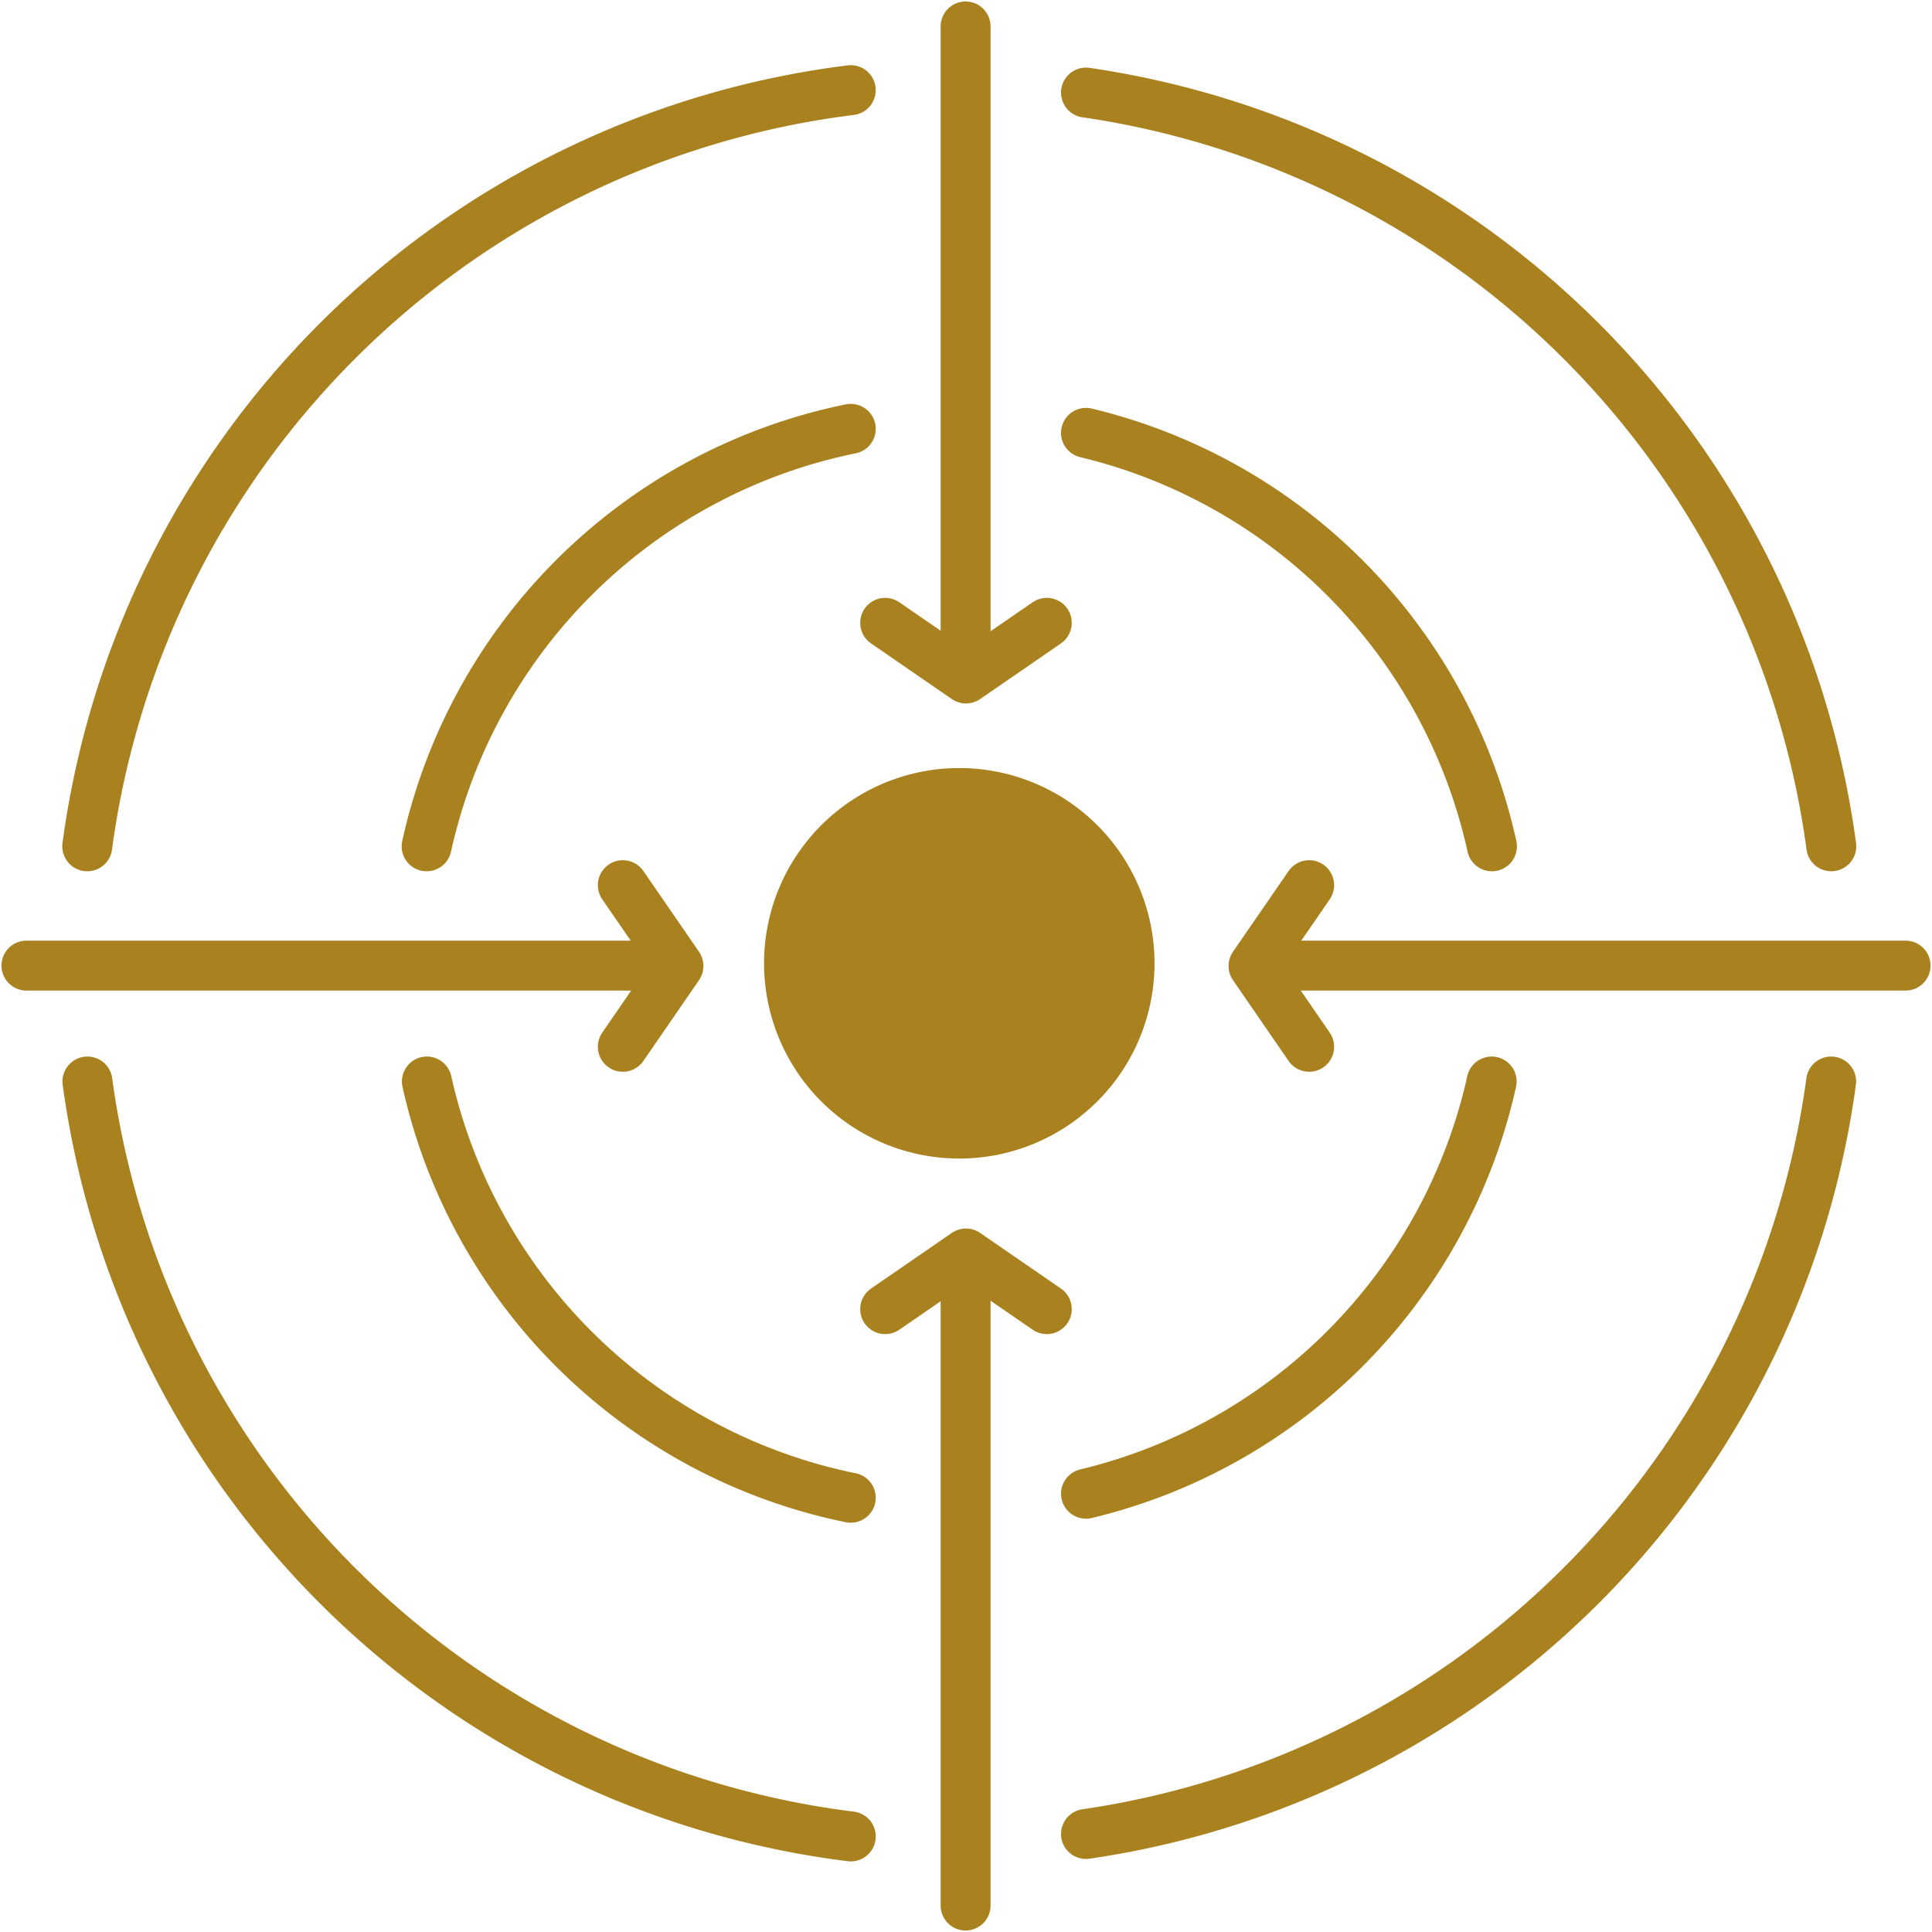 <svg id="Group_5974" data-name="Group 5974" xmlns="http://www.w3.org/2000/svg" xmlns:xlink="http://www.w3.org/1999/xlink" width="77.384" height="77.384" viewBox="0 0 77.384 77.384">
  <defs>
    <clipPath id="clip-path">
      <rect id="Rectangle_2700" data-name="Rectangle 2700" width="77.384" height="77.384" fill="none" stroke="#a9811f" stroke-width="2"/>
    </clipPath>
  </defs>
  <g id="Group_5972" data-name="Group 5972" clip-path="url(#clip-path)">
    <path id="Path_624" data-name="Path 624" d="M282.262,276.808a6.82,6.82,0,1,1-6.82-6.82A6.82,6.82,0,0,1,282.262,276.808Z" transform="translate(-237.019 -238.224)" fill="#a9811f" stroke="#a9811f" stroke-linecap="round" stroke-linejoin="round" stroke-width="2"/>
    <line id="Line_40" data-name="Line 40" y1="25.098" transform="translate(38.676 51.227)" fill="none" stroke="#a9811f" stroke-linecap="round" stroke-linejoin="round" stroke-width="2"/>
    <path id="Path_625" data-name="Path 625" d="M307.837,428.99l-3.237-2.229-3.237,2.229" transform="translate(-265.909 -376.554)" fill="none" stroke="#a9811f" stroke-linecap="round" stroke-linejoin="round" stroke-width="2"/>
    <line id="Line_41" data-name="Line 41" x1="25.098" transform="translate(51.227 38.676)" fill="none" stroke="#a9811f" stroke-linecap="round" stroke-linejoin="round" stroke-width="2"/>
    <path id="Path_626" data-name="Path 626" d="M428.991,307.837l-2.229-3.237,2.229-3.237" transform="translate(-376.554 -265.909)" fill="none" stroke="#a9811f" stroke-linecap="round" stroke-linejoin="round" stroke-width="2"/>
    <line id="Line_42" data-name="Line 42" x2="25.098" transform="translate(1.059 38.676)" fill="none" stroke="#a9811f" stroke-linecap="round" stroke-linejoin="round" stroke-width="2"/>
    <path id="Path_627" data-name="Path 627" d="M212.045,307.837l2.229-3.237-2.229-3.237" transform="translate(-187.099 -265.909)" fill="none" stroke="#a9811f" stroke-linecap="round" stroke-linejoin="round" stroke-width="2"/>
    <line id="Line_43" data-name="Line 43" y2="25.098" transform="translate(38.676 1.059)" fill="none" stroke="#a9811f" stroke-linecap="round" stroke-linejoin="round" stroke-width="2"/>
    <path id="Path_628" data-name="Path 628" d="M307.837,212.045l-3.237,2.229-3.237-2.229" transform="translate(-265.909 -187.098)" fill="none" stroke="#a9811f" stroke-linecap="round" stroke-linejoin="round" stroke-width="2"/>
    <path id="Path_629" data-name="Path 629" d="M162.233,146a21.867,21.867,0,0,0-16.988,16.721" transform="translate(-128.157 -128.823)" fill="none" stroke="#a9811f" stroke-linecap="round" stroke-linejoin="round" stroke-width="2"/>
    <path id="Path_630" data-name="Path 630" d="M385.991,163.929a21.871,21.871,0,0,0-16.26-16.56" transform="translate(-326.233 -130.031)" fill="none" stroke="#a9811f" stroke-linecap="round" stroke-linejoin="round" stroke-width="2"/>
    <path id="Path_631" data-name="Path 631" d="M369.731,384.721a21.871,21.871,0,0,0,16.249-16.51" transform="translate(-326.233 -324.892)" fill="none" stroke="#a9811f" stroke-linecap="round" stroke-linejoin="round" stroke-width="2"/>
    <path id="Path_632" data-name="Path 632" d="M145.335,368.21a21.867,21.867,0,0,0,16.978,16.671" transform="translate(-128.237 -324.891)" fill="none" stroke="#a9811f" stroke-linecap="round" stroke-linejoin="round" stroke-width="2"/>
    <path id="Path_633" data-name="Path 633" d="M60.29,30.692A35.256,35.256,0,0,0,29.709,60.979" transform="translate(-26.214 -27.081)" fill="none" stroke="#a9811f" stroke-linecap="round" stroke-linejoin="round" stroke-width="2"/>
    <path id="Path_634" data-name="Path 634" d="M399.583,61.709A35.259,35.259,0,0,0,369.731,31.52" transform="translate(-326.233 -27.812)" fill="none" stroke="#a9811f" stroke-linecap="round" stroke-linejoin="round" stroke-width="2"/>
    <path id="Path_635" data-name="Path 635" d="M369.731,398.349a35.259,35.259,0,0,0,29.846-30.139" transform="translate(-326.233 -324.891)" fill="none" stroke="#a9811f" stroke-linecap="round" stroke-linejoin="round" stroke-width="2"/>
    <path id="Path_636" data-name="Path 636" d="M29.764,368.21a35.256,35.256,0,0,0,30.575,30.237" transform="translate(-26.262 -324.891)" fill="none" stroke="#a9811f" stroke-linecap="round" stroke-linejoin="round" stroke-width="2"/>
  </g>
</svg>
